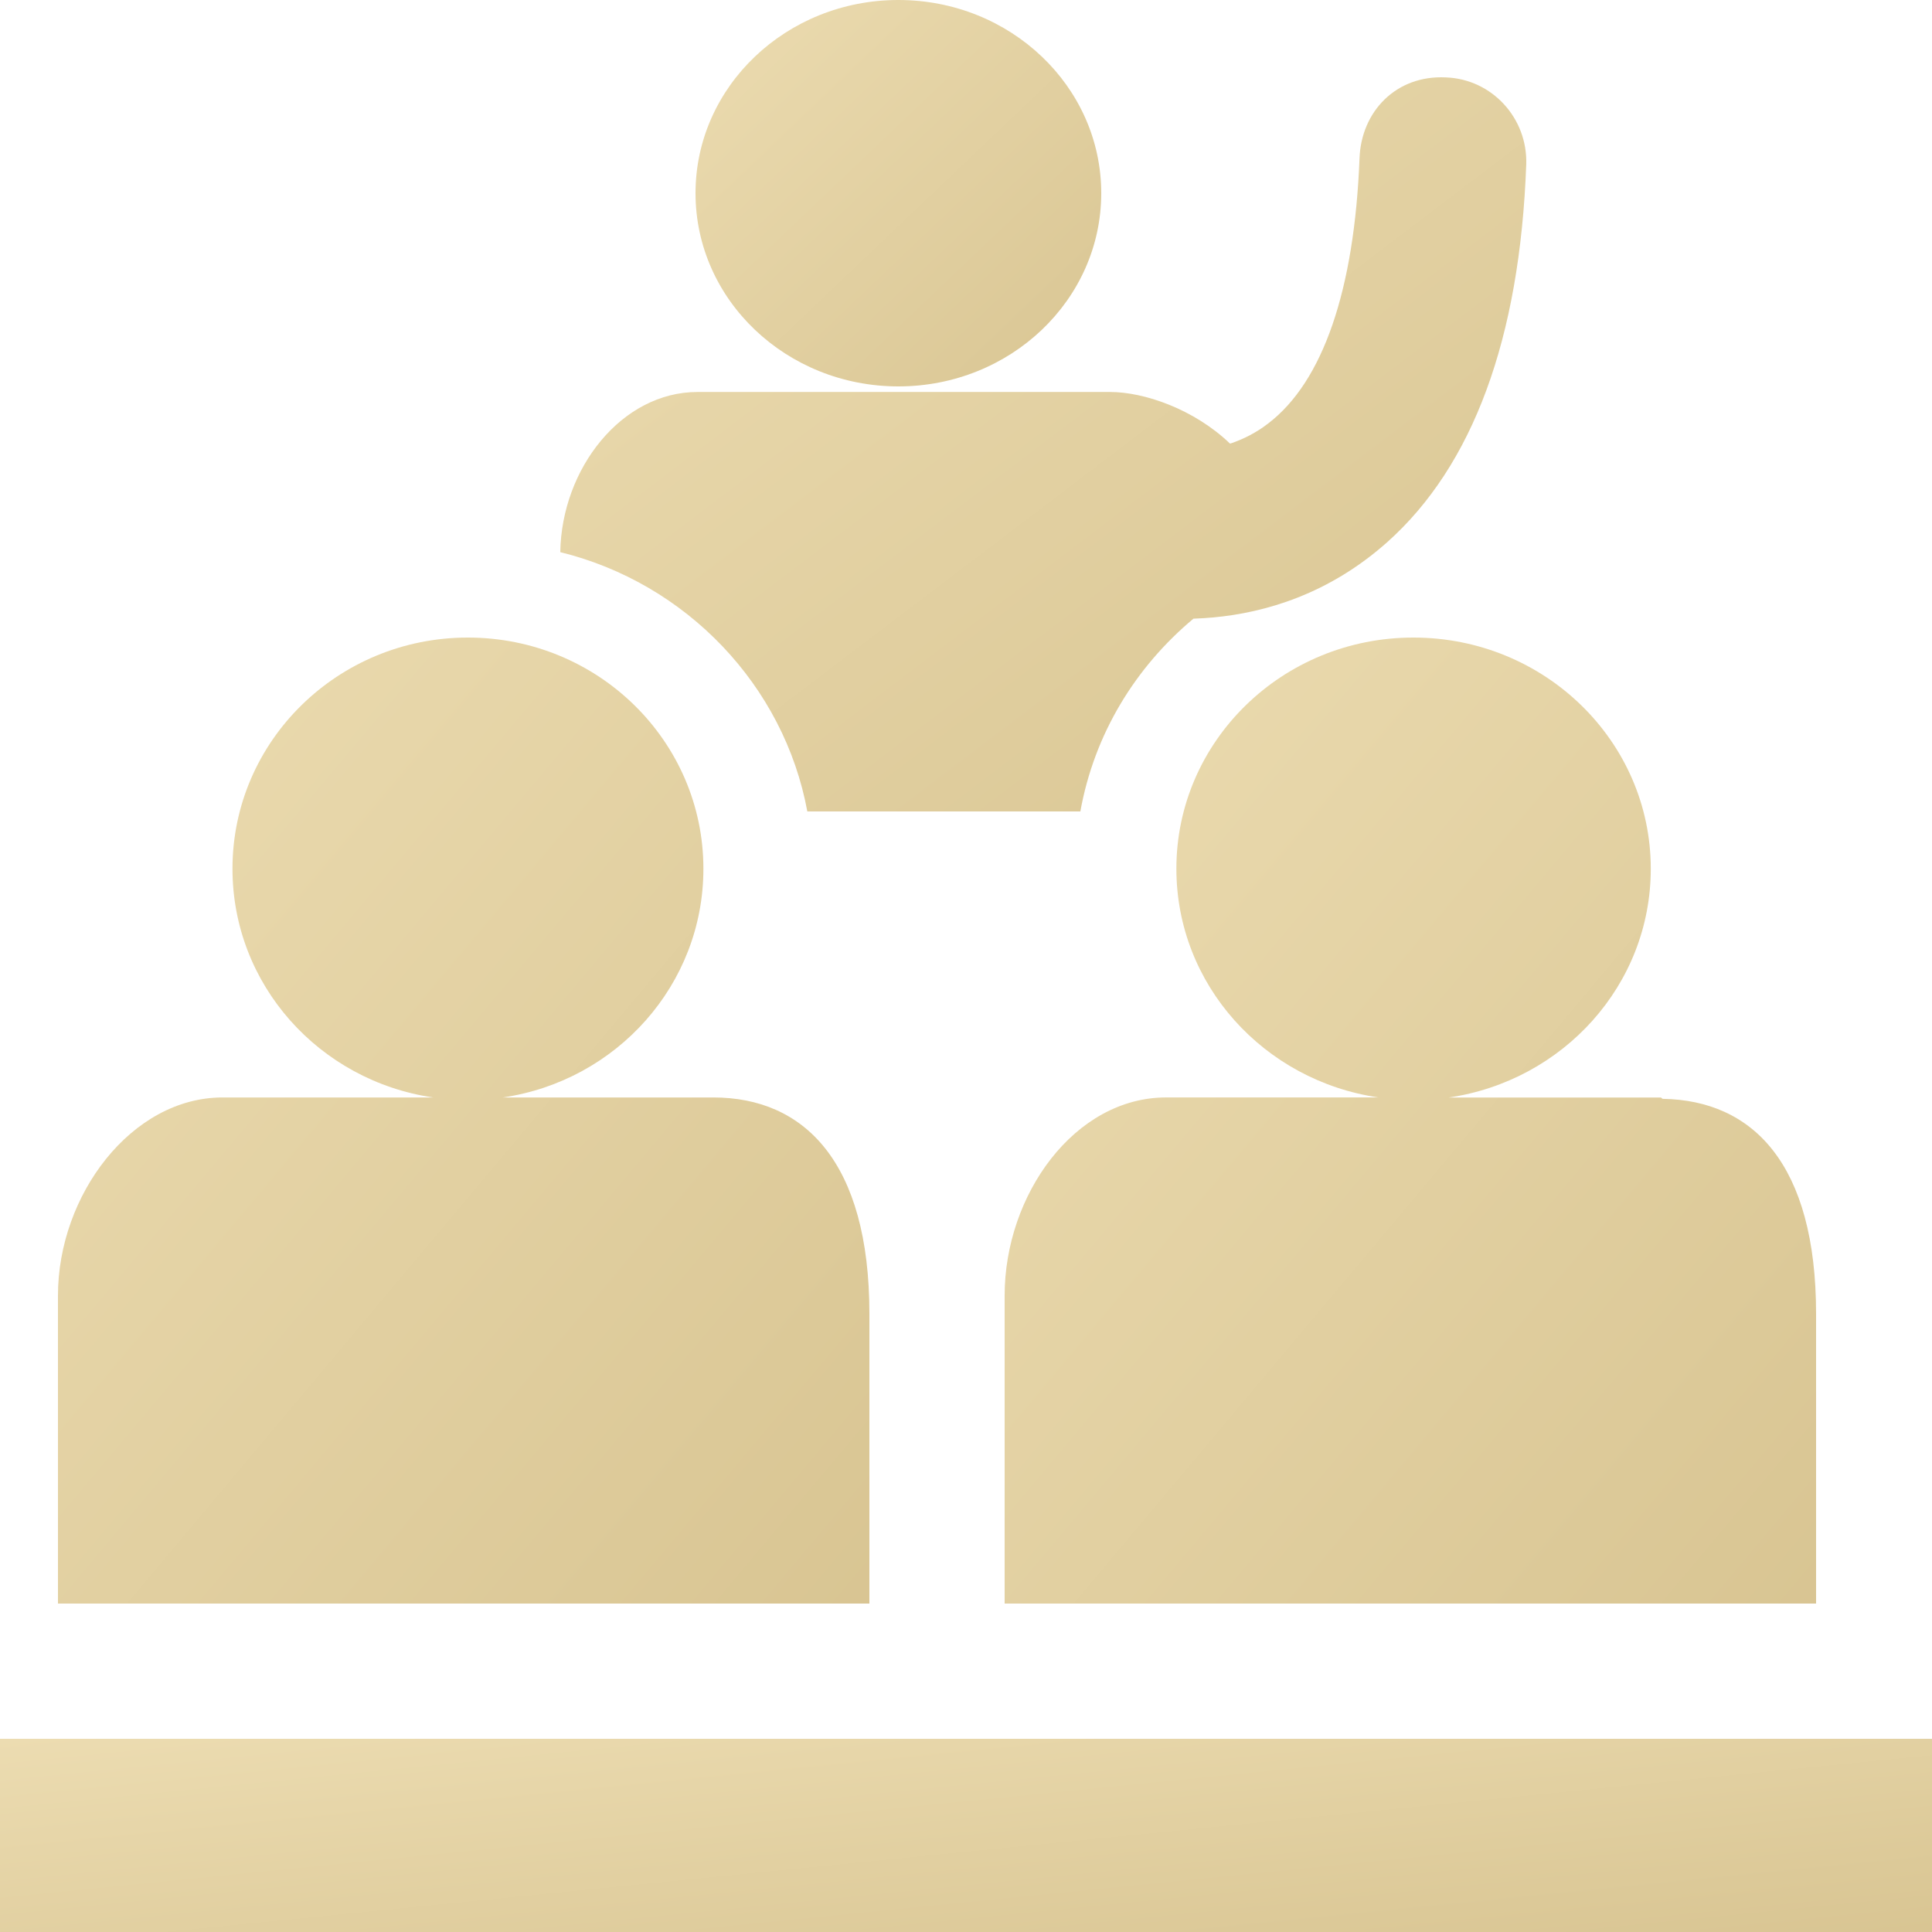 <svg width="100" height="100" viewBox="0 0 100 100" fill="none" xmlns="http://www.w3.org/2000/svg">
<path d="M41.787 42H55.919C56.642 37.988 58.767 34.532 61.775 32.02C61.788 32.02 61.804 32.02 61.822 32.02C64.328 31.934 67.594 31.271 70.69 28.968C71.07 28.687 71.438 28.384 71.793 28.071C76.231 24.115 78.668 17.544 78.998 8.508C79.076 6.114 77.225 4.098 74.848 4.007C72.252 3.874 70.46 5.782 70.369 8.183C70.105 15.01 68.477 19.759 65.635 21.923C65.019 22.4 64.362 22.725 63.73 22.943C63.712 22.95 63.683 22.953 63.664 22.959C61.794 21.165 59.207 20.289 57.46 20.289H46.779H36.101C32.184 20.289 29.069 24.242 29 28.579C35.526 30.181 40.586 35.486 41.787 42Z" fill="url(#paint0_linear_23_40)"/>
<path d="M46.5 20C52.299 20 57 15.523 57 10C57 4.477 52.299 0 46.5 0C40.701 0 36 4.477 36 10C36 15.523 40.701 20 46.5 20Z" fill="url(#paint1_linear_23_40)"/>
<path d="M45 68.002C45 60.129 41.615 56.804 36.918 56.804H36.661H26.028C31.904 55.944 36.408 50.98 36.408 44.966C36.408 38.36 30.957 33 24.215 33C17.487 33 12.033 38.36 12.033 44.966C12.033 50.98 16.536 55.941 22.415 56.804H11.779H11.519C6.816 56.804 3 61.847 3 67.058V83H45V68.002Z" fill="url(#paint2_linear_23_40)"/>
<path d="M60.889 44.963C60.889 50.978 65.43 55.939 71.346 56.803H61.061H60.362C55.619 56.803 52 61.846 52 67.057V83H94V68.01C94 60.229 90.713 56.955 86.076 56.876C86.009 56.876 86.015 56.809 85.958 56.809H74.977C80.902 55.948 85.444 50.985 85.444 44.967C85.444 38.361 79.944 33 73.16 33C66.382 32.997 60.889 38.358 60.889 44.963Z" fill="url(#paint3_linear_23_40)"/>
<path d="M100 90H0V100H100V90Z" fill="url(#paint4_linear_23_40)"/>
<defs>
<linearGradient id="paint0_linear_23_40" x1="29.25" y1="3.81" x2="68.975" y2="56.079" gradientUnits="userSpaceOnUse">
<stop stop-color="#ECDCB1"/>
<stop offset="1" stop-color="#D7C390"/>
</linearGradient>
<linearGradient id="paint1_linear_23_40" x1="36.105" y1="-0.1" x2="57.779" y2="22.658" gradientUnits="userSpaceOnUse">
<stop stop-color="#ECDCB1"/>
<stop offset="1" stop-color="#D7C390"/>
</linearGradient>
<linearGradient id="paint2_linear_23_40" x1="3.21" y1="32.75" x2="56.646" y2="77.636" gradientUnits="userSpaceOnUse">
<stop stop-color="#ECDCB1"/>
<stop offset="1" stop-color="#D7C390"/>
</linearGradient>
<linearGradient id="paint3_linear_23_40" x1="52.21" y1="32.75" x2="105.646" y2="77.636" gradientUnits="userSpaceOnUse">
<stop stop-color="#ECDCB1"/>
<stop offset="1" stop-color="#D7C390"/>
</linearGradient>
<linearGradient id="paint4_linear_23_40" x1="0.5" y1="89.95" x2="2.649" y2="111.435" gradientUnits="userSpaceOnUse">
<stop stop-color="#ECDCB1"/>
<stop offset="1" stop-color="#D7C390"/>
</linearGradient>
</defs>
</svg>
